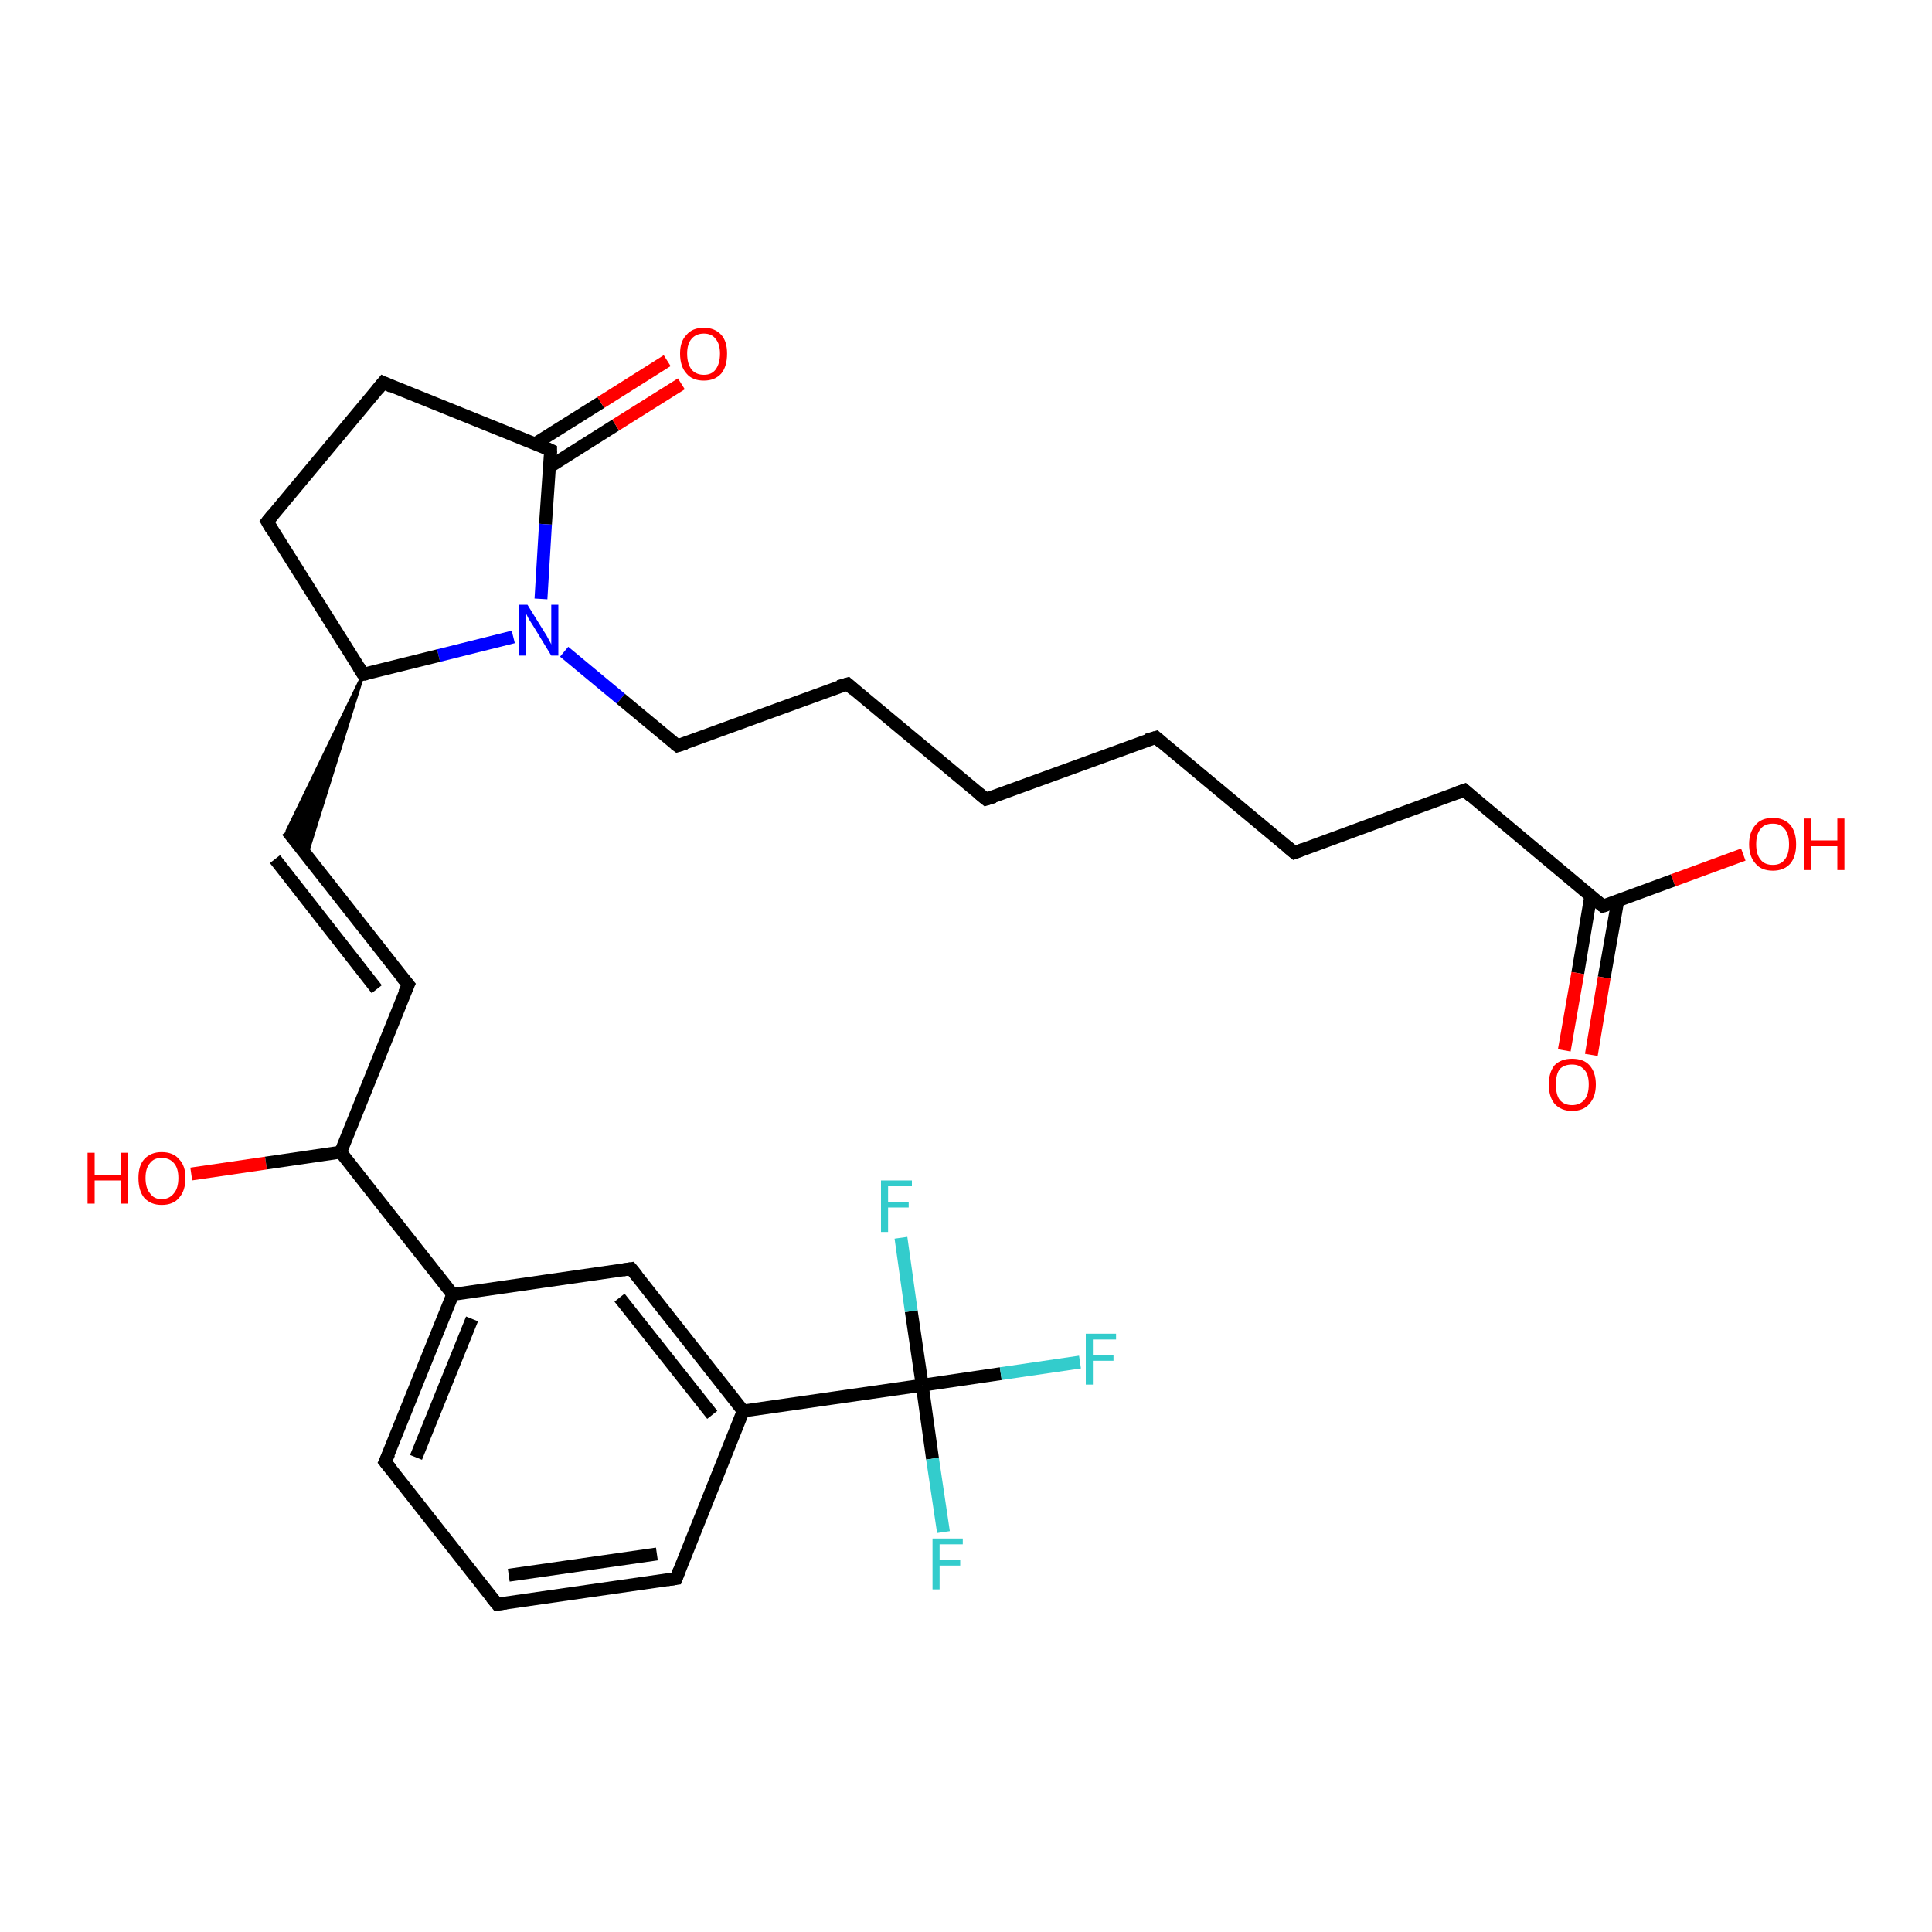 <?xml version='1.0' encoding='iso-8859-1'?>
<svg version='1.1' baseProfile='full'
              xmlns='http://www.w3.org/2000/svg'
                      xmlns:rdkit='http://www.rdkit.org/xml'
                      xmlns:xlink='http://www.w3.org/1999/xlink'
                  xml:space='preserve'
width='300px' height='300px' viewBox='0 0 300 300'>
<!-- END OF HEADER -->
<rect style='opacity:1.0;fill:#FFFFFF;stroke:none' width='300.0' height='300.0' x='0.0' y='0.0'> </rect>
<path class='bond-0 atom-0 atom-1' d='M 29.7,182.3 L 41.3,180.6' style='fill:none;fill-rule:evenodd;stroke:#FF0000;stroke-width:2.0px;stroke-linecap:butt;stroke-linejoin:miter;stroke-opacity:1' />
<path class='bond-0 atom-0 atom-1' d='M 41.3,180.6 L 52.9,178.9' style='fill:none;fill-rule:evenodd;stroke:#000000;stroke-width:2.0px;stroke-linecap:butt;stroke-linejoin:miter;stroke-opacity:1' />
<path class='bond-1 atom-1 atom-2' d='M 52.9,178.9 L 63.4,152.9' style='fill:none;fill-rule:evenodd;stroke:#000000;stroke-width:2.0px;stroke-linecap:butt;stroke-linejoin:miter;stroke-opacity:1' />
<path class='bond-2 atom-2 atom-3' d='M 63.4,152.9 L 44.6,129.0' style='fill:none;fill-rule:evenodd;stroke:#000000;stroke-width:2.0px;stroke-linecap:butt;stroke-linejoin:miter;stroke-opacity:1' />
<path class='bond-2 atom-2 atom-3' d='M 58.5,153.6 L 42.7,133.4' style='fill:none;fill-rule:evenodd;stroke:#000000;stroke-width:2.0px;stroke-linecap:butt;stroke-linejoin:miter;stroke-opacity:1' />
<path class='bond-3 atom-4 atom-3' d='M 56.4,104.7 L 47.6,132.8 L 44.6,129.0 Z' style='fill:#000000;fill-rule:evenodd;fill-opacity:1;stroke:#000000;stroke-width:0.5px;stroke-linecap:butt;stroke-linejoin:miter;stroke-opacity:1;' />
<path class='bond-4 atom-4 atom-5' d='M 56.4,104.7 L 41.5,81.0' style='fill:none;fill-rule:evenodd;stroke:#000000;stroke-width:2.0px;stroke-linecap:butt;stroke-linejoin:miter;stroke-opacity:1' />
<path class='bond-5 atom-5 atom-6' d='M 41.5,81.0 L 59.5,59.4' style='fill:none;fill-rule:evenodd;stroke:#000000;stroke-width:2.0px;stroke-linecap:butt;stroke-linejoin:miter;stroke-opacity:1' />
<path class='bond-6 atom-6 atom-7' d='M 59.5,59.4 L 85.5,69.9' style='fill:none;fill-rule:evenodd;stroke:#000000;stroke-width:2.0px;stroke-linecap:butt;stroke-linejoin:miter;stroke-opacity:1' />
<path class='bond-7 atom-7 atom-8' d='M 85.3,72.5 L 95.6,66.0' style='fill:none;fill-rule:evenodd;stroke:#000000;stroke-width:2.0px;stroke-linecap:butt;stroke-linejoin:miter;stroke-opacity:1' />
<path class='bond-7 atom-7 atom-8' d='M 95.6,66.0 L 105.8,59.6' style='fill:none;fill-rule:evenodd;stroke:#FF0000;stroke-width:2.0px;stroke-linecap:butt;stroke-linejoin:miter;stroke-opacity:1' />
<path class='bond-7 atom-7 atom-8' d='M 83.1,68.9 L 93.3,62.5' style='fill:none;fill-rule:evenodd;stroke:#000000;stroke-width:2.0px;stroke-linecap:butt;stroke-linejoin:miter;stroke-opacity:1' />
<path class='bond-7 atom-7 atom-8' d='M 93.3,62.5 L 103.6,56.0' style='fill:none;fill-rule:evenodd;stroke:#FF0000;stroke-width:2.0px;stroke-linecap:butt;stroke-linejoin:miter;stroke-opacity:1' />
<path class='bond-8 atom-7 atom-9' d='M 85.5,69.9 L 84.7,81.4' style='fill:none;fill-rule:evenodd;stroke:#000000;stroke-width:2.0px;stroke-linecap:butt;stroke-linejoin:miter;stroke-opacity:1' />
<path class='bond-8 atom-7 atom-9' d='M 84.7,81.4 L 84.0,93.0' style='fill:none;fill-rule:evenodd;stroke:#0000FF;stroke-width:2.0px;stroke-linecap:butt;stroke-linejoin:miter;stroke-opacity:1' />
<path class='bond-9 atom-9 atom-10' d='M 87.6,101.2 L 96.4,108.5' style='fill:none;fill-rule:evenodd;stroke:#0000FF;stroke-width:2.0px;stroke-linecap:butt;stroke-linejoin:miter;stroke-opacity:1' />
<path class='bond-9 atom-9 atom-10' d='M 96.4,108.5 L 105.2,115.8' style='fill:none;fill-rule:evenodd;stroke:#000000;stroke-width:2.0px;stroke-linecap:butt;stroke-linejoin:miter;stroke-opacity:1' />
<path class='bond-10 atom-10 atom-11' d='M 105.2,115.8 L 131.6,106.2' style='fill:none;fill-rule:evenodd;stroke:#000000;stroke-width:2.0px;stroke-linecap:butt;stroke-linejoin:miter;stroke-opacity:1' />
<path class='bond-11 atom-11 atom-12' d='M 131.6,106.2 L 153.1,124.1' style='fill:none;fill-rule:evenodd;stroke:#000000;stroke-width:2.0px;stroke-linecap:butt;stroke-linejoin:miter;stroke-opacity:1' />
<path class='bond-12 atom-12 atom-13' d='M 153.1,124.1 L 179.5,114.5' style='fill:none;fill-rule:evenodd;stroke:#000000;stroke-width:2.0px;stroke-linecap:butt;stroke-linejoin:miter;stroke-opacity:1' />
<path class='bond-13 atom-13 atom-14' d='M 179.5,114.5 L 201.0,132.4' style='fill:none;fill-rule:evenodd;stroke:#000000;stroke-width:2.0px;stroke-linecap:butt;stroke-linejoin:miter;stroke-opacity:1' />
<path class='bond-14 atom-14 atom-15' d='M 201.0,132.4 L 227.4,122.7' style='fill:none;fill-rule:evenodd;stroke:#000000;stroke-width:2.0px;stroke-linecap:butt;stroke-linejoin:miter;stroke-opacity:1' />
<path class='bond-15 atom-15 atom-16' d='M 227.4,122.7 L 248.9,140.7' style='fill:none;fill-rule:evenodd;stroke:#000000;stroke-width:2.0px;stroke-linecap:butt;stroke-linejoin:miter;stroke-opacity:1' />
<path class='bond-16 atom-16 atom-17' d='M 248.9,140.7 L 259.8,136.7' style='fill:none;fill-rule:evenodd;stroke:#000000;stroke-width:2.0px;stroke-linecap:butt;stroke-linejoin:miter;stroke-opacity:1' />
<path class='bond-16 atom-16 atom-17' d='M 259.8,136.7 L 270.7,132.7' style='fill:none;fill-rule:evenodd;stroke:#FF0000;stroke-width:2.0px;stroke-linecap:butt;stroke-linejoin:miter;stroke-opacity:1' />
<path class='bond-17 atom-16 atom-18' d='M 247.0,139.2 L 245.0,151.1' style='fill:none;fill-rule:evenodd;stroke:#000000;stroke-width:2.0px;stroke-linecap:butt;stroke-linejoin:miter;stroke-opacity:1' />
<path class='bond-17 atom-16 atom-18' d='M 245.0,151.1 L 242.9,163.1' style='fill:none;fill-rule:evenodd;stroke:#FF0000;stroke-width:2.0px;stroke-linecap:butt;stroke-linejoin:miter;stroke-opacity:1' />
<path class='bond-17 atom-16 atom-18' d='M 251.2,139.9 L 249.1,151.8' style='fill:none;fill-rule:evenodd;stroke:#000000;stroke-width:2.0px;stroke-linecap:butt;stroke-linejoin:miter;stroke-opacity:1' />
<path class='bond-17 atom-16 atom-18' d='M 249.1,151.8 L 247.1,163.8' style='fill:none;fill-rule:evenodd;stroke:#FF0000;stroke-width:2.0px;stroke-linecap:butt;stroke-linejoin:miter;stroke-opacity:1' />
<path class='bond-18 atom-1 atom-19' d='M 52.9,178.9 L 70.3,201.0' style='fill:none;fill-rule:evenodd;stroke:#000000;stroke-width:2.0px;stroke-linecap:butt;stroke-linejoin:miter;stroke-opacity:1' />
<path class='bond-19 atom-19 atom-20' d='M 70.3,201.0 L 59.8,227.0' style='fill:none;fill-rule:evenodd;stroke:#000000;stroke-width:2.0px;stroke-linecap:butt;stroke-linejoin:miter;stroke-opacity:1' />
<path class='bond-19 atom-19 atom-20' d='M 73.3,204.8 L 64.6,226.3' style='fill:none;fill-rule:evenodd;stroke:#000000;stroke-width:2.0px;stroke-linecap:butt;stroke-linejoin:miter;stroke-opacity:1' />
<path class='bond-20 atom-20 atom-21' d='M 59.8,227.0 L 77.2,249.1' style='fill:none;fill-rule:evenodd;stroke:#000000;stroke-width:2.0px;stroke-linecap:butt;stroke-linejoin:miter;stroke-opacity:1' />
<path class='bond-21 atom-21 atom-22' d='M 77.2,249.1 L 105.0,245.1' style='fill:none;fill-rule:evenodd;stroke:#000000;stroke-width:2.0px;stroke-linecap:butt;stroke-linejoin:miter;stroke-opacity:1' />
<path class='bond-21 atom-21 atom-22' d='M 79.0,244.6 L 102.0,241.3' style='fill:none;fill-rule:evenodd;stroke:#000000;stroke-width:2.0px;stroke-linecap:butt;stroke-linejoin:miter;stroke-opacity:1' />
<path class='bond-22 atom-22 atom-23' d='M 105.0,245.1 L 115.4,219.1' style='fill:none;fill-rule:evenodd;stroke:#000000;stroke-width:2.0px;stroke-linecap:butt;stroke-linejoin:miter;stroke-opacity:1' />
<path class='bond-23 atom-23 atom-24' d='M 115.4,219.1 L 98.0,197.0' style='fill:none;fill-rule:evenodd;stroke:#000000;stroke-width:2.0px;stroke-linecap:butt;stroke-linejoin:miter;stroke-opacity:1' />
<path class='bond-23 atom-23 atom-24' d='M 110.6,219.7 L 96.2,201.5' style='fill:none;fill-rule:evenodd;stroke:#000000;stroke-width:2.0px;stroke-linecap:butt;stroke-linejoin:miter;stroke-opacity:1' />
<path class='bond-24 atom-23 atom-25' d='M 115.4,219.1 L 143.2,215.1' style='fill:none;fill-rule:evenodd;stroke:#000000;stroke-width:2.0px;stroke-linecap:butt;stroke-linejoin:miter;stroke-opacity:1' />
<path class='bond-25 atom-25 atom-26' d='M 143.2,215.1 L 155.4,213.3' style='fill:none;fill-rule:evenodd;stroke:#000000;stroke-width:2.0px;stroke-linecap:butt;stroke-linejoin:miter;stroke-opacity:1' />
<path class='bond-25 atom-25 atom-26' d='M 155.4,213.3 L 167.7,211.5' style='fill:none;fill-rule:evenodd;stroke:#33CCCC;stroke-width:2.0px;stroke-linecap:butt;stroke-linejoin:miter;stroke-opacity:1' />
<path class='bond-26 atom-25 atom-27' d='M 143.2,215.1 L 144.8,226.5' style='fill:none;fill-rule:evenodd;stroke:#000000;stroke-width:2.0px;stroke-linecap:butt;stroke-linejoin:miter;stroke-opacity:1' />
<path class='bond-26 atom-25 atom-27' d='M 144.8,226.5 L 146.5,237.9' style='fill:none;fill-rule:evenodd;stroke:#33CCCC;stroke-width:2.0px;stroke-linecap:butt;stroke-linejoin:miter;stroke-opacity:1' />
<path class='bond-27 atom-25 atom-28' d='M 143.2,215.1 L 141.5,203.6' style='fill:none;fill-rule:evenodd;stroke:#000000;stroke-width:2.0px;stroke-linecap:butt;stroke-linejoin:miter;stroke-opacity:1' />
<path class='bond-27 atom-25 atom-28' d='M 141.5,203.6 L 139.9,192.2' style='fill:none;fill-rule:evenodd;stroke:#33CCCC;stroke-width:2.0px;stroke-linecap:butt;stroke-linejoin:miter;stroke-opacity:1' />
<path class='bond-28 atom-9 atom-4' d='M 79.7,98.9 L 68.1,101.8' style='fill:none;fill-rule:evenodd;stroke:#0000FF;stroke-width:2.0px;stroke-linecap:butt;stroke-linejoin:miter;stroke-opacity:1' />
<path class='bond-28 atom-9 atom-4' d='M 68.1,101.8 L 56.4,104.7' style='fill:none;fill-rule:evenodd;stroke:#000000;stroke-width:2.0px;stroke-linecap:butt;stroke-linejoin:miter;stroke-opacity:1' />
<path class='bond-29 atom-24 atom-19' d='M 98.0,197.0 L 70.3,201.0' style='fill:none;fill-rule:evenodd;stroke:#000000;stroke-width:2.0px;stroke-linecap:butt;stroke-linejoin:miter;stroke-opacity:1' />
<path d='M 62.8,154.2 L 63.4,152.9 L 62.4,151.7' style='fill:none;stroke:#000000;stroke-width:2.0px;stroke-linecap:butt;stroke-linejoin:miter;stroke-opacity:1;' />
<path d='M 55.7,103.6 L 56.4,104.7 L 57.0,104.6' style='fill:none;stroke:#000000;stroke-width:2.0px;stroke-linecap:butt;stroke-linejoin:miter;stroke-opacity:1;' />
<path d='M 42.2,82.2 L 41.5,81.0 L 42.4,79.9' style='fill:none;stroke:#000000;stroke-width:2.0px;stroke-linecap:butt;stroke-linejoin:miter;stroke-opacity:1;' />
<path d='M 58.6,60.5 L 59.5,59.4 L 60.8,60.0' style='fill:none;stroke:#000000;stroke-width:2.0px;stroke-linecap:butt;stroke-linejoin:miter;stroke-opacity:1;' />
<path d='M 84.2,69.3 L 85.5,69.9 L 85.5,70.4' style='fill:none;stroke:#000000;stroke-width:2.0px;stroke-linecap:butt;stroke-linejoin:miter;stroke-opacity:1;' />
<path d='M 104.8,115.5 L 105.2,115.8 L 106.5,115.4' style='fill:none;stroke:#000000;stroke-width:2.0px;stroke-linecap:butt;stroke-linejoin:miter;stroke-opacity:1;' />
<path d='M 130.2,106.6 L 131.6,106.2 L 132.6,107.1' style='fill:none;stroke:#000000;stroke-width:2.0px;stroke-linecap:butt;stroke-linejoin:miter;stroke-opacity:1;' />
<path d='M 152.0,123.2 L 153.1,124.1 L 154.4,123.7' style='fill:none;stroke:#000000;stroke-width:2.0px;stroke-linecap:butt;stroke-linejoin:miter;stroke-opacity:1;' />
<path d='M 178.1,114.9 L 179.5,114.5 L 180.5,115.4' style='fill:none;stroke:#000000;stroke-width:2.0px;stroke-linecap:butt;stroke-linejoin:miter;stroke-opacity:1;' />
<path d='M 199.9,131.5 L 201.0,132.4 L 202.3,131.9' style='fill:none;stroke:#000000;stroke-width:2.0px;stroke-linecap:butt;stroke-linejoin:miter;stroke-opacity:1;' />
<path d='M 226.0,123.2 L 227.4,122.7 L 228.4,123.6' style='fill:none;stroke:#000000;stroke-width:2.0px;stroke-linecap:butt;stroke-linejoin:miter;stroke-opacity:1;' />
<path d='M 247.8,139.8 L 248.9,140.7 L 249.5,140.5' style='fill:none;stroke:#000000;stroke-width:2.0px;stroke-linecap:butt;stroke-linejoin:miter;stroke-opacity:1;' />
<path d='M 60.4,225.7 L 59.8,227.0 L 60.7,228.1' style='fill:none;stroke:#000000;stroke-width:2.0px;stroke-linecap:butt;stroke-linejoin:miter;stroke-opacity:1;' />
<path d='M 76.3,248.0 L 77.2,249.1 L 78.6,248.9' style='fill:none;stroke:#000000;stroke-width:2.0px;stroke-linecap:butt;stroke-linejoin:miter;stroke-opacity:1;' />
<path d='M 103.6,245.3 L 105.0,245.1 L 105.5,243.8' style='fill:none;stroke:#000000;stroke-width:2.0px;stroke-linecap:butt;stroke-linejoin:miter;stroke-opacity:1;' />
<path d='M 98.9,198.1 L 98.0,197.0 L 96.7,197.2' style='fill:none;stroke:#000000;stroke-width:2.0px;stroke-linecap:butt;stroke-linejoin:miter;stroke-opacity:1;' />
<path class='atom-0' d='M 13.6 179.0
L 14.7 179.0
L 14.7 182.4
L 18.8 182.4
L 18.8 179.0
L 19.9 179.0
L 19.9 186.9
L 18.8 186.9
L 18.8 183.3
L 14.7 183.3
L 14.7 186.9
L 13.6 186.9
L 13.6 179.0
' fill='#FF0000'/>
<path class='atom-0' d='M 21.5 182.9
Q 21.5 181.0, 22.4 180.0
Q 23.4 178.9, 25.1 178.9
Q 26.9 178.9, 27.8 180.0
Q 28.8 181.0, 28.8 182.9
Q 28.8 184.9, 27.8 186.0
Q 26.9 187.1, 25.1 187.1
Q 23.4 187.1, 22.4 186.0
Q 21.5 184.9, 21.5 182.9
M 25.1 186.2
Q 26.3 186.2, 27.0 185.3
Q 27.7 184.5, 27.7 182.9
Q 27.7 181.4, 27.0 180.6
Q 26.3 179.8, 25.1 179.8
Q 23.9 179.8, 23.3 180.6
Q 22.6 181.4, 22.6 182.9
Q 22.6 184.5, 23.3 185.3
Q 23.9 186.2, 25.1 186.2
' fill='#FF0000'/>
<path class='atom-8' d='M 105.6 54.9
Q 105.6 53.0, 106.6 52.0
Q 107.5 50.9, 109.3 50.9
Q 111.0 50.9, 112.0 52.0
Q 112.9 53.0, 112.9 54.9
Q 112.9 56.9, 112.0 58.0
Q 111.0 59.1, 109.3 59.1
Q 107.5 59.1, 106.6 58.0
Q 105.6 56.9, 105.6 54.9
M 109.3 58.2
Q 110.5 58.2, 111.1 57.4
Q 111.8 56.5, 111.8 54.9
Q 111.8 53.4, 111.1 52.6
Q 110.5 51.8, 109.3 51.8
Q 108.1 51.8, 107.4 52.6
Q 106.7 53.4, 106.7 54.9
Q 106.7 56.5, 107.4 57.4
Q 108.1 58.2, 109.3 58.2
' fill='#FF0000'/>
<path class='atom-9' d='M 81.9 93.9
L 84.5 98.1
Q 84.8 98.5, 85.2 99.3
Q 85.6 100.0, 85.6 100.1
L 85.6 93.9
L 86.7 93.9
L 86.7 101.8
L 85.6 101.8
L 82.8 97.2
Q 82.5 96.7, 82.1 96.1
Q 81.8 95.5, 81.7 95.3
L 81.7 101.8
L 80.6 101.8
L 80.6 93.9
L 81.9 93.9
' fill='#0000FF'/>
<path class='atom-17' d='M 271.6 131.1
Q 271.6 129.2, 272.6 128.1
Q 273.5 127.0, 275.3 127.0
Q 277.0 127.0, 278.0 128.1
Q 278.9 129.2, 278.9 131.1
Q 278.9 133.0, 278.0 134.1
Q 277.0 135.2, 275.3 135.2
Q 273.5 135.2, 272.6 134.1
Q 271.6 133.0, 271.6 131.1
M 275.3 134.3
Q 276.5 134.3, 277.1 133.5
Q 277.8 132.7, 277.8 131.1
Q 277.8 129.5, 277.1 128.7
Q 276.5 127.9, 275.3 127.9
Q 274.0 127.9, 273.4 128.7
Q 272.7 129.5, 272.7 131.1
Q 272.7 132.7, 273.4 133.5
Q 274.0 134.3, 275.3 134.3
' fill='#FF0000'/>
<path class='atom-17' d='M 280.1 127.1
L 281.2 127.1
L 281.2 130.5
L 285.3 130.5
L 285.3 127.1
L 286.4 127.1
L 286.4 135.1
L 285.3 135.1
L 285.3 131.4
L 281.2 131.4
L 281.2 135.1
L 280.1 135.1
L 280.1 127.1
' fill='#FF0000'/>
<path class='atom-18' d='M 240.5 168.4
Q 240.5 166.5, 241.4 165.4
Q 242.4 164.4, 244.1 164.4
Q 245.9 164.4, 246.8 165.4
Q 247.8 166.5, 247.8 168.4
Q 247.8 170.3, 246.8 171.4
Q 245.9 172.5, 244.1 172.5
Q 242.4 172.5, 241.4 171.4
Q 240.5 170.3, 240.5 168.4
M 244.1 171.6
Q 245.3 171.6, 246.0 170.8
Q 246.7 170.0, 246.7 168.4
Q 246.7 166.8, 246.0 166.1
Q 245.3 165.3, 244.1 165.3
Q 242.9 165.3, 242.2 166.0
Q 241.6 166.8, 241.6 168.4
Q 241.6 170.0, 242.2 170.8
Q 242.9 171.6, 244.1 171.6
' fill='#FF0000'/>
<path class='atom-26' d='M 168.6 207.1
L 173.3 207.1
L 173.3 208.0
L 169.7 208.0
L 169.7 210.4
L 172.9 210.4
L 172.9 211.3
L 169.7 211.3
L 169.7 215.0
L 168.6 215.0
L 168.6 207.1
' fill='#33CCCC'/>
<path class='atom-27' d='M 144.8 238.9
L 149.5 238.9
L 149.5 239.8
L 145.9 239.8
L 145.9 242.2
L 149.1 242.2
L 149.1 243.1
L 145.9 243.1
L 145.9 246.8
L 144.8 246.8
L 144.8 238.9
' fill='#33CCCC'/>
<path class='atom-28' d='M 136.8 183.3
L 141.6 183.3
L 141.6 184.2
L 137.9 184.2
L 137.9 186.6
L 141.1 186.6
L 141.1 187.5
L 137.9 187.5
L 137.9 191.3
L 136.8 191.3
L 136.8 183.3
' fill='#33CCCC'/>
</svg>
